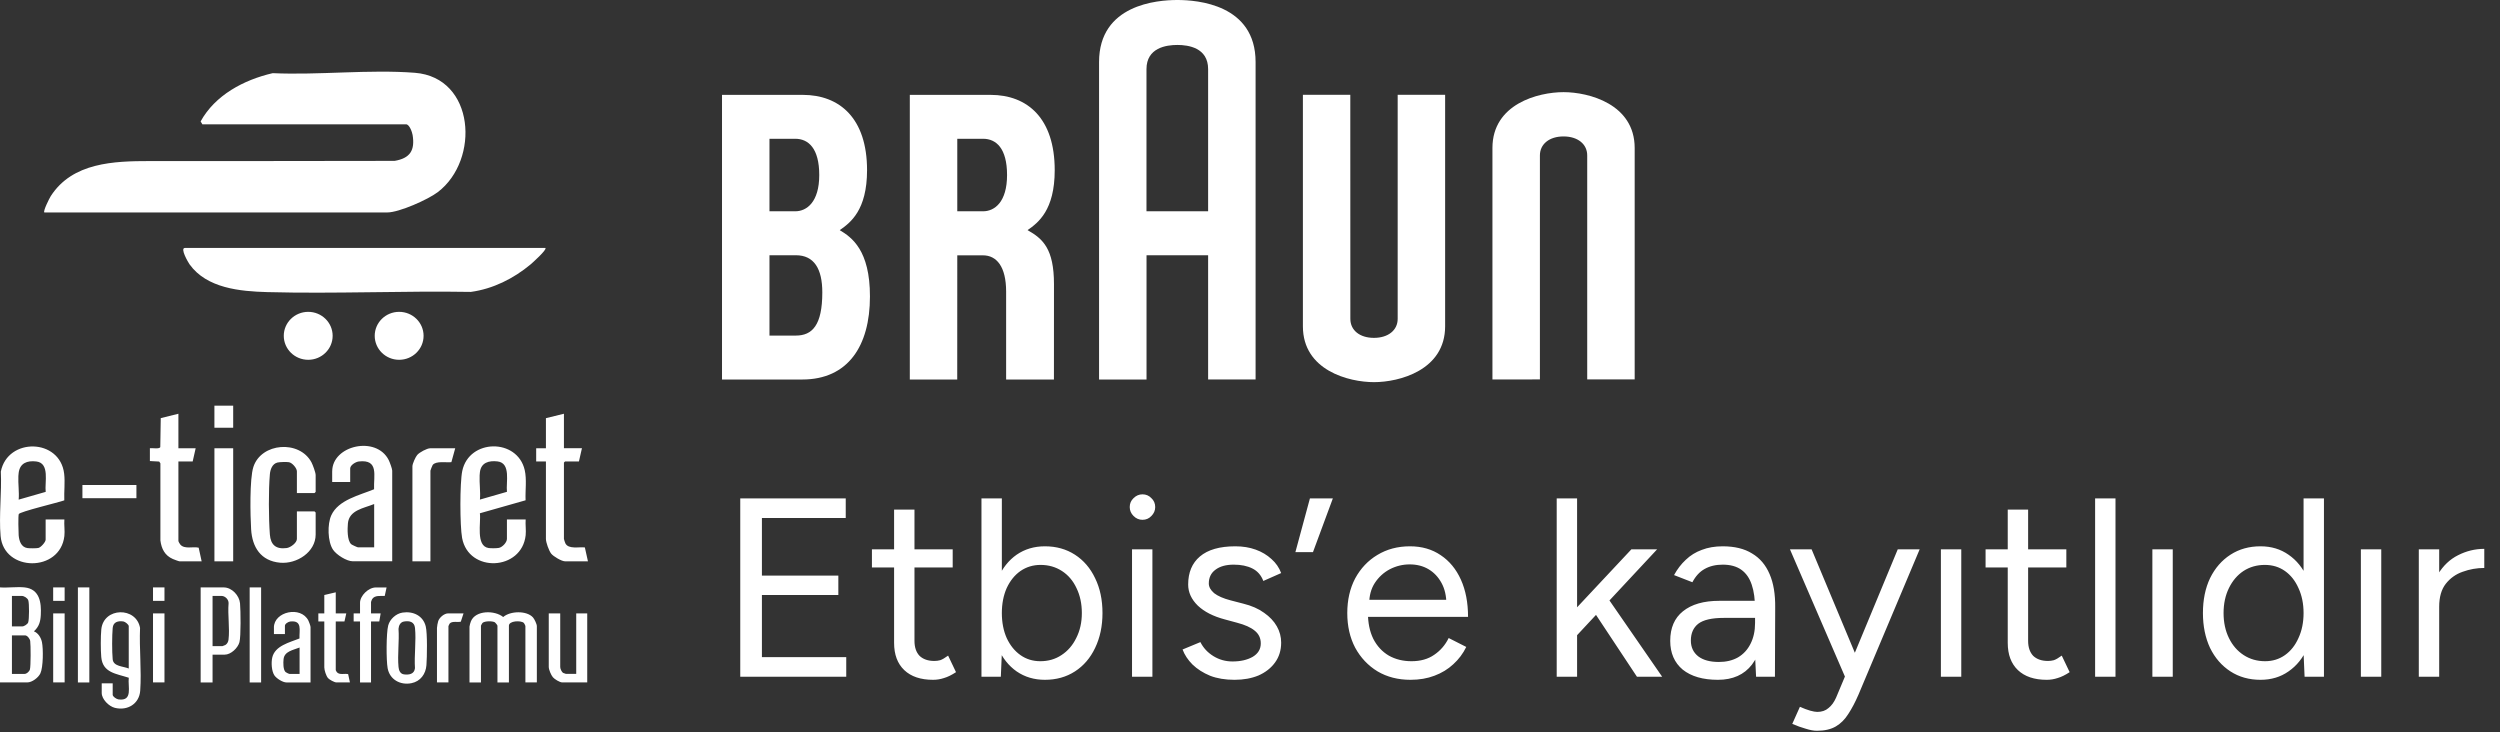 <?xml version="1.0" encoding="UTF-8"?>
<svg xmlns="http://www.w3.org/2000/svg" width="157" height="46" viewBox="0 0 157 46" fill="none">
  <rect x="0" y="0" width="157" height="46" fill="#333333" stroke="none"/>
  <path d="M46.488 42.5V31.3H53.112V32.532H47.848V36.148H52.648V37.364H47.848V41.268H53.144V42.5H46.488ZM58.597 42.692C57.818 42.692 57.215 42.489 56.789 42.084C56.362 41.679 56.149 41.108 56.149 40.372V32.004H57.429V40.244C57.429 40.649 57.535 40.964 57.749 41.188C57.973 41.401 58.282 41.508 58.677 41.508C58.805 41.508 58.927 41.492 59.045 41.46C59.173 41.417 59.338 41.321 59.541 41.172L60.037 42.212C59.759 42.393 59.509 42.516 59.285 42.58C59.061 42.655 58.831 42.692 58.597 42.692ZM54.757 35.636V34.5H59.829V35.636H54.757ZM61.636 42.5V31.3H62.916V41.012L62.852 42.5H61.636ZM65.62 42.692C64.948 42.692 64.356 42.516 63.844 42.164C63.342 41.812 62.953 41.321 62.676 40.692C62.398 40.052 62.26 39.321 62.26 38.5C62.26 37.668 62.398 36.937 62.676 36.308C62.953 35.679 63.342 35.188 63.844 34.836C64.356 34.484 64.948 34.308 65.62 34.308C66.334 34.308 66.964 34.484 67.508 34.836C68.052 35.188 68.473 35.679 68.772 36.308C69.081 36.937 69.236 37.668 69.236 38.5C69.236 39.321 69.081 40.052 68.772 40.692C68.473 41.321 68.052 41.812 67.508 42.164C66.964 42.516 66.334 42.692 65.62 42.692ZM65.332 41.524C65.833 41.524 66.276 41.396 66.66 41.14C67.054 40.884 67.364 40.527 67.588 40.068C67.822 39.609 67.94 39.087 67.94 38.5C67.94 37.913 67.828 37.391 67.604 36.932C67.39 36.473 67.086 36.116 66.692 35.86C66.297 35.604 65.849 35.476 65.348 35.476C64.878 35.476 64.457 35.604 64.084 35.86C63.721 36.116 63.433 36.473 63.22 36.932C63.017 37.391 62.916 37.913 62.916 38.5C62.916 39.087 63.017 39.609 63.22 40.068C63.433 40.527 63.721 40.884 64.084 41.14C64.446 41.396 64.862 41.524 65.332 41.524ZM71.091 42.5V34.5H72.371V42.5H71.091ZM71.747 32.644C71.533 32.644 71.347 32.564 71.187 32.404C71.027 32.244 70.947 32.057 70.947 31.844C70.947 31.62 71.027 31.433 71.187 31.284C71.347 31.124 71.533 31.044 71.747 31.044C71.971 31.044 72.157 31.124 72.307 31.284C72.467 31.433 72.547 31.62 72.547 31.844C72.547 32.057 72.467 32.244 72.307 32.404C72.157 32.564 71.971 32.644 71.747 32.644ZM77.529 42.692C76.943 42.692 76.431 42.607 75.993 42.436C75.556 42.255 75.188 42.02 74.889 41.732C74.601 41.444 74.393 41.129 74.265 40.788L75.385 40.324C75.567 40.687 75.839 40.98 76.201 41.204C76.564 41.428 76.964 41.54 77.401 41.54C77.903 41.54 78.324 41.444 78.665 41.252C79.007 41.049 79.177 40.767 79.177 40.404C79.177 40.073 79.049 39.807 78.793 39.604C78.548 39.401 78.18 39.236 77.689 39.108L76.921 38.9C76.196 38.708 75.631 38.42 75.225 38.036C74.82 37.641 74.617 37.199 74.617 36.708C74.617 35.951 74.863 35.364 75.353 34.948C75.855 34.521 76.596 34.308 77.577 34.308C78.047 34.308 78.473 34.377 78.857 34.516C79.241 34.655 79.572 34.852 79.849 35.108C80.127 35.353 80.329 35.647 80.457 35.988L79.337 36.484C79.199 36.121 78.969 35.86 78.649 35.7C78.329 35.54 77.94 35.46 77.481 35.46C76.991 35.46 76.607 35.567 76.329 35.78C76.052 35.983 75.913 36.271 75.913 36.644C75.913 36.857 76.025 37.06 76.249 37.252C76.484 37.433 76.825 37.583 77.273 37.7L78.073 37.908C78.596 38.036 79.033 38.228 79.385 38.484C79.737 38.729 80.004 39.012 80.185 39.332C80.367 39.652 80.457 39.993 80.457 40.356C80.457 40.836 80.329 41.252 80.073 41.604C79.817 41.956 79.471 42.228 79.033 42.42C78.596 42.601 78.095 42.692 77.529 42.692ZM81.35 34.676L82.263 31.3H83.703L82.454 34.676H81.35ZM88.577 42.692C87.799 42.692 87.111 42.516 86.513 42.164C85.916 41.801 85.447 41.305 85.105 40.676C84.775 40.047 84.609 39.321 84.609 38.5C84.609 37.679 84.775 36.953 85.105 36.324C85.447 35.695 85.91 35.204 86.497 34.852C87.094 34.489 87.777 34.308 88.545 34.308C89.292 34.308 89.937 34.495 90.481 34.868C91.025 35.231 91.447 35.743 91.745 36.404C92.044 37.065 92.193 37.844 92.193 38.74H85.585L85.905 38.468C85.905 39.108 86.017 39.657 86.241 40.116C86.476 40.575 86.801 40.927 87.217 41.172C87.633 41.407 88.108 41.524 88.641 41.524C89.207 41.524 89.681 41.391 90.065 41.124C90.46 40.857 90.764 40.505 90.977 40.068L92.081 40.628C91.879 41.044 91.606 41.407 91.265 41.716C90.934 42.025 90.54 42.265 90.081 42.436C89.633 42.607 89.132 42.692 88.577 42.692ZM85.985 37.924L85.649 37.668H91.169L90.833 37.94C90.833 37.428 90.732 36.985 90.529 36.612C90.326 36.239 90.055 35.951 89.713 35.748C89.372 35.545 88.977 35.444 88.529 35.444C88.092 35.444 87.676 35.545 87.281 35.748C86.897 35.951 86.582 36.239 86.337 36.612C86.103 36.975 85.985 37.412 85.985 37.924ZM99.009 39.924L98.193 39.044L102.449 34.5H104.065L99.009 39.924ZM97.761 42.5V31.3H99.041V42.5H97.761ZM102.801 42.5L99.761 37.908L100.593 37.012L104.385 42.5H102.801ZM110.282 42.5L110.218 41.188V38.276C110.218 37.647 110.149 37.129 110.01 36.724C109.872 36.308 109.653 35.993 109.354 35.78C109.056 35.567 108.666 35.46 108.186 35.46C107.749 35.46 107.37 35.551 107.05 35.732C106.741 35.903 106.485 36.18 106.282 36.564L105.13 36.116C105.333 35.743 105.578 35.423 105.866 35.156C106.154 34.879 106.49 34.671 106.874 34.532C107.258 34.383 107.696 34.308 108.186 34.308C108.933 34.308 109.546 34.457 110.026 34.756C110.517 35.044 110.885 35.476 111.13 36.052C111.376 36.617 111.493 37.321 111.482 38.164L111.466 42.5H110.282ZM107.882 42.692C106.944 42.692 106.208 42.479 105.674 42.052C105.152 41.615 104.89 41.012 104.89 40.244C104.89 39.433 105.157 38.815 105.69 38.388C106.234 37.951 106.992 37.732 107.962 37.732H110.25V38.804H108.25C107.504 38.804 106.97 38.927 106.65 39.172C106.341 39.417 106.186 39.769 106.186 40.228C106.186 40.644 106.341 40.975 106.65 41.22C106.96 41.455 107.392 41.572 107.946 41.572C108.405 41.572 108.805 41.476 109.146 41.284C109.488 41.081 109.749 40.799 109.93 40.436C110.122 40.063 110.218 39.625 110.218 39.124H110.762C110.762 40.212 110.517 41.081 110.026 41.732C109.536 42.372 108.821 42.692 107.882 42.692ZM114.106 45.892C113.903 45.892 113.668 45.849 113.402 45.764C113.135 45.689 112.852 45.588 112.554 45.46L113.034 44.388C113.279 44.495 113.492 44.575 113.674 44.628C113.866 44.681 114.015 44.708 114.122 44.708C114.41 44.708 114.644 44.628 114.826 44.468C115.018 44.319 115.178 44.1 115.306 43.812L116.218 41.636L119.178 34.5H120.554L116.714 43.62C116.511 44.089 116.298 44.495 116.074 44.836C115.86 45.177 115.599 45.439 115.29 45.62C114.98 45.801 114.586 45.892 114.106 45.892ZM115.866 42.5L112.41 34.5H113.77L116.746 41.62L117.13 42.5H115.866ZM121.888 42.5V34.5H123.168V42.5H121.888ZM128.534 42.692C127.756 42.692 127.153 42.489 126.726 42.084C126.3 41.679 126.086 41.108 126.086 40.372V32.004H127.366V40.244C127.366 40.649 127.473 40.964 127.686 41.188C127.91 41.401 128.22 41.508 128.614 41.508C128.742 41.508 128.865 41.492 128.982 41.46C129.11 41.417 129.276 41.321 129.478 41.172L129.974 42.212C129.697 42.393 129.446 42.516 129.222 42.58C128.998 42.655 128.769 42.692 128.534 42.692ZM124.694 35.636V34.5H129.766V35.636H124.694ZM131.573 42.5V31.3H132.853V42.5H131.573ZM135.169 42.5V34.5H136.449V42.5H135.169ZM144.728 42.5L144.664 41.012V31.3H145.944V42.5H144.728ZM141.96 42.692C141.245 42.692 140.616 42.516 140.072 42.164C139.528 41.812 139.101 41.321 138.792 40.692C138.493 40.052 138.344 39.321 138.344 38.5C138.344 37.668 138.493 36.937 138.792 36.308C139.101 35.679 139.528 35.188 140.072 34.836C140.616 34.484 141.245 34.308 141.96 34.308C142.632 34.308 143.218 34.484 143.72 34.836C144.232 35.188 144.626 35.679 144.904 36.308C145.181 36.937 145.32 37.668 145.32 38.5C145.32 39.321 145.181 40.052 144.904 40.692C144.626 41.321 144.232 41.812 143.72 42.164C143.218 42.516 142.632 42.692 141.96 42.692ZM142.248 41.524C142.717 41.524 143.133 41.396 143.496 41.14C143.858 40.884 144.141 40.527 144.344 40.068C144.557 39.609 144.664 39.087 144.664 38.5C144.664 37.913 144.557 37.391 144.344 36.932C144.141 36.473 143.858 36.116 143.496 35.86C143.133 35.604 142.712 35.476 142.232 35.476C141.73 35.476 141.282 35.604 140.888 35.86C140.504 36.116 140.2 36.473 139.976 36.932C139.752 37.391 139.64 37.913 139.64 38.5C139.64 39.087 139.752 39.609 139.976 40.068C140.2 40.527 140.509 40.884 140.904 41.14C141.298 41.396 141.746 41.524 142.248 41.524ZM148.263 42.5V34.5H149.543V42.5H148.263ZM152.605 38.164C152.605 37.3 152.771 36.601 153.101 36.068C153.432 35.524 153.853 35.124 154.365 34.868C154.888 34.601 155.437 34.468 156.013 34.468V35.668C155.544 35.668 155.091 35.748 154.653 35.908C154.227 36.057 153.875 36.308 153.597 36.66C153.32 37.012 153.181 37.492 153.181 38.1L152.605 38.164ZM151.901 42.5V34.5H153.181V42.5H151.901Z" fill="white"></path>
  <path d="M6.362 39.523C6.505 38.125 8.567 38.088 8.797 39.442H8.795C8.74 40.724 8.896 42.107 8.805 43.378C8.746 44.196 8.013 44.65 7.215 44.453C6.836 44.359 6.388 43.912 6.388 43.518V42.912H7.077V43.631C7.078 43.751 7.317 43.906 7.439 43.923C8.366 44.048 8.019 43.122 8.087 42.562C7.3 42.305 6.449 42.256 6.359 41.264C6.32 40.826 6.318 39.959 6.362 39.523ZM25.275 38.471C25.945 38.367 26.571 38.666 26.736 39.335C26.845 39.771 26.818 41.273 26.78 41.773C26.738 42.324 26.408 42.79 25.838 42.904C25.134 43.046 24.47 42.67 24.343 41.962C24.252 41.456 24.253 39.766 24.379 39.28C24.481 38.886 24.867 38.534 25.277 38.471H25.275ZM5.61 42.858H4.892V36.89H5.61V42.858ZM14.052 36.89C14.568 36.89 15.032 37.406 15.074 37.888C15.114 38.33 15.136 39.957 15.037 40.33C14.941 40.691 14.503 41.112 14.11 41.112H13.349V42.858H12.601V36.89H14.052ZM16.398 42.858H15.679V36.89H16.398V42.858ZM17.201 39.408C17.201 38.408 18.893 38.026 19.369 38.976C19.409 39.053 19.502 39.31 19.502 39.381V42.858H17.993C17.756 42.858 17.366 42.61 17.235 42.417C17.052 42.146 17.027 41.616 17.095 41.304C17.258 40.553 18.186 40.345 18.808 40.096C18.786 39.577 19.006 38.942 18.224 39.031C18.101 39.047 17.893 39.172 17.893 39.299V39.819H17.203V39.411L17.201 39.408ZM24.161 37.425C23.899 37.434 23.534 37.369 23.372 37.623C23.355 37.651 23.3 37.786 23.3 37.806V38.523H23.905L23.818 39.03H23.3V42.858H22.61V39.03H22.209V38.523H22.61V37.862H22.609C22.609 37.411 23.138 36.892 23.602 36.892H24.277L24.161 37.425ZM29.574 39.018C29.862 38.311 31.074 38.317 31.599 38.748H31.602C32.041 38.364 33.073 38.332 33.471 38.774C33.563 38.878 33.714 39.192 33.714 39.323V42.855H32.995V39.323C32.995 39.286 32.923 39.144 32.887 39.112C32.703 38.955 31.96 38.981 31.96 39.295V42.857H31.24V39.295C31.239 39.264 31.121 39.109 31.082 39.084C30.936 38.989 30.429 38.993 30.3 39.121C30.279 39.141 30.205 39.278 30.204 39.295V42.857H29.484V39.352C29.484 39.297 29.547 39.081 29.574 39.018ZM0 36.888C0.492 36.925 1.057 36.838 1.539 36.888C2.496 36.988 2.604 37.849 2.562 38.621C2.54 39.043 2.453 39.353 2.13 39.648C2.403 39.752 2.576 40.051 2.634 40.322C2.723 40.742 2.716 41.9 2.537 42.285C2.413 42.552 2.017 42.856 1.712 42.856H0V36.888ZM21.085 38.52H21.747L21.632 39.027H21.085V42.083C21.085 42.102 21.137 42.189 21.156 42.211H21.154C21.318 42.407 21.643 42.282 21.863 42.334L21.976 42.856H21.128C21.001 42.856 20.688 42.685 20.6 42.585C20.482 42.449 20.366 42.087 20.366 41.913V39.027H19.992V38.52H20.366V37.367L21.085 37.197V38.52ZM35.182 41.885C35.182 41.996 35.267 42.201 35.372 42.261C35.393 42.272 35.529 42.32 35.54 42.32H36.187V38.52L36.188 38.52H36.878V42.856H35.31C35.152 42.856 34.827 42.654 34.722 42.531C34.609 42.399 34.462 42.053 34.462 41.885V38.52H35.182V41.885ZM4.059 42.855H3.34V38.52H4.059V42.855ZM10.329 42.855H9.609V38.52H10.329V42.855ZM28.939 39.042C28.743 39.09 28.395 38.991 28.246 39.152C28.229 39.173 28.162 39.307 28.162 39.322V42.855H27.442V39.435C27.442 39.344 27.488 39.099 27.52 39.005C27.599 38.775 27.896 38.52 28.148 38.52H29.11L28.939 39.042ZM26.062 39.435C26.023 39.05 25.717 38.969 25.365 39.032C25.134 39.074 25.043 39.289 25.027 39.492C25.081 40.263 24.955 41.125 25.027 41.885C25.046 42.087 25.125 42.313 25.359 42.349C25.68 42.396 26.02 42.336 26.058 41.966L26.06 41.965C26.005 41.156 26.144 40.23 26.062 39.435ZM18.814 40.664C18.414 40.827 17.851 40.895 17.806 41.41C17.787 41.62 17.775 42.049 17.932 42.203C17.97 42.239 18.151 42.325 18.195 42.325H18.814V40.664ZM0.749 42.322H1.541C1.681 42.322 1.845 42.168 1.88 42.035C1.936 41.825 1.932 40.506 1.897 40.256C1.877 40.114 1.719 39.901 1.569 39.901H0.749V42.322ZM7.752 39.028C7.411 38.977 7.11 39.061 7.077 39.434C7.033 39.92 7.03 40.923 7.077 41.407C7.123 41.865 7.755 41.839 8.085 41.983V39.322C8.085 39.224 7.86 39.045 7.752 39.028ZM13.349 40.578H13.967C13.978 40.578 14.133 40.517 14.152 40.506C14.272 40.435 14.336 40.299 14.352 40.167H14.351C14.437 39.46 14.293 38.61 14.355 37.888C14.368 37.655 14.143 37.424 13.909 37.424H13.349V40.578ZM0.749 39.339H1.396C1.513 39.339 1.731 39.202 1.771 39.086C1.837 38.899 1.841 37.886 1.776 37.699C1.727 37.558 1.514 37.424 1.368 37.424H0.749V39.339ZM4.059 36.89V37.733H3.339V36.89H4.059ZM10.329 37.733H9.609V36.89H10.329V37.733ZM0.052 29.617C0.473 27.465 3.773 27.514 4.03 29.756C4.092 30.289 4.016 30.883 4.038 31.422C3.71 31.547 1.23 32.135 1.178 32.286C1.137 32.408 1.156 33.422 1.172 33.614C1.2 33.948 1.319 34.358 1.715 34.418C1.855 34.44 2.277 34.441 2.409 34.412C2.569 34.377 2.866 34.038 2.866 33.892V32.623H4.045L4.043 32.626C4.016 32.957 4.081 33.338 4.043 33.663C3.779 35.959 0.239 35.927 0.038 33.665C-0.075 32.379 0.116 30.921 0.052 29.617ZM29.03 29.575C29.459 27.543 32.49 27.512 32.952 29.52C33.089 30.115 32.979 30.808 33.007 31.418L30.136 32.234C30.219 32.795 29.858 34.291 30.684 34.416C30.825 34.438 31.189 34.436 31.329 34.408C31.551 34.365 31.835 34.062 31.835 33.843V32.621H33.012C32.987 32.938 33.045 33.299 33.012 33.611C32.77 35.852 29.429 35.998 29.02 33.784C28.879 33.015 28.872 30.329 29.03 29.575ZM15.912 29.325C16.407 27.798 18.8 27.618 19.559 29.032C19.642 29.188 19.823 29.676 19.823 29.833V30.894L19.752 30.963H18.645V29.602C18.645 29.402 18.356 29.064 18.148 29.027C18.006 29.003 17.563 29.011 17.42 29.048C17.093 29.131 16.973 29.492 16.948 29.785C16.86 30.782 16.871 32.563 16.948 33.569C16.997 34.216 17.33 34.508 18.006 34.417C18.248 34.384 18.644 34.09 18.645 33.846V32.116H19.752L19.823 32.185V33.569C19.823 34.668 18.643 35.432 17.591 35.338C16.372 35.228 15.84 34.357 15.771 33.248C15.717 32.384 15.669 30.077 15.912 29.325ZM14.644 35.253H13.466V28.153H14.644V35.253ZM11.204 28.149H12.288L12.1 28.98H11.204V33.983C11.205 34.015 11.29 34.155 11.32 34.192H11.318C11.584 34.511 12.116 34.308 12.477 34.395L12.663 35.251H11.273C11.229 35.251 10.926 35.137 10.856 35.106C10.351 34.885 10.139 34.464 10.073 33.938V29.096L9.996 28.986L9.413 28.954V28.149C9.551 28.123 10.018 28.219 10.066 28.074L10.095 26.258L11.204 25.983V28.149ZM28.347 29.023C28.04 29.062 27.378 28.93 27.172 29.201C27.147 29.235 27.031 29.532 27.031 29.559V35.251H25.9V29.281C25.9 29.124 26.093 28.699 26.205 28.566L26.207 28.567C26.337 28.41 26.814 28.154 27.008 28.153H28.587L28.347 29.023ZM35.415 28.148H36.546L36.357 28.979H35.485L35.415 29.048V33.843C35.415 33.869 35.485 34.084 35.506 34.123C35.704 34.51 36.373 34.333 36.73 34.379V34.381L36.923 35.251H35.485C35.273 35.251 34.754 34.946 34.614 34.768C34.473 34.587 34.284 34.066 34.284 33.846V28.981H33.672V28.151H34.284V26.261L35.415 25.983V28.148ZM20.862 29.602C20.862 27.965 23.631 27.339 24.412 28.894C24.475 29.02 24.631 29.439 24.631 29.557V35.249H22.158C21.769 35.249 21.132 34.842 20.917 34.526C20.57 34.016 20.553 32.909 20.806 32.359C21.253 31.387 22.578 31.102 23.492 30.725C23.454 29.873 23.814 28.834 22.534 28.98C22.333 29.004 21.992 29.212 21.992 29.418V30.271H20.861V29.602H20.862ZM23.498 31.653C22.843 31.92 21.922 32.031 21.848 32.874C21.818 33.212 21.796 33.93 22.053 34.174C22.1 34.218 22.445 34.374 22.485 34.374H23.498V31.653ZM2.279 28.98C1.704 28.912 1.249 29.083 1.172 29.696L1.154 29.894C1.131 30.368 1.214 30.913 1.172 31.377L2.87 30.889C2.796 30.311 3.149 29.083 2.279 28.98ZM31.246 28.977C30.696 28.913 30.214 29.053 30.139 29.648L30.121 29.85C30.098 30.337 30.183 30.898 30.139 31.374L31.837 30.886C31.765 30.311 32.107 29.081 31.246 28.977ZM8.567 31.288H5.176V30.458H8.567V31.288ZM14.644 26.861H13.465V25.477H14.644V26.861Z" fill="white"></path>
  <path d="M19.356 19.584C20.203 19.584 20.89 20.258 20.89 21.089C20.89 21.92 20.204 22.595 19.356 22.595C18.509 22.595 17.821 21.92 17.821 21.089C17.821 20.258 18.509 19.584 19.356 19.584ZM25.066 19.584C25.914 19.584 26.601 20.258 26.601 21.089C26.601 21.92 25.914 22.595 25.066 22.595C24.219 22.595 23.532 21.92 23.532 21.089C23.532 20.258 24.219 19.584 25.066 19.584ZM34.252 15.574C34.367 15.675 33.421 16.521 33.311 16.613C32.251 17.494 30.964 18.141 29.572 18.332C25.317 18.258 21.041 18.459 16.788 18.344C15.087 18.298 12.981 18.108 11.902 16.597C11.825 16.489 11.285 15.572 11.613 15.572H34.25L34.252 15.574ZM17.124 4.595C20.017 4.727 23.191 4.35 26.052 4.571C29.832 4.866 30.152 10.041 27.493 12.066C26.882 12.531 25.065 13.342 24.322 13.342H2.783C2.695 13.259 3.102 12.451 3.188 12.316C4.55 10.199 7.158 10.115 9.41 10.115C14.535 10.114 19.659 10.115 24.784 10.103C25.764 9.935 26.066 9.434 25.912 8.478C25.882 8.298 25.714 7.806 25.499 7.806H12.708L12.599 7.624C13.51 5.974 15.305 5.017 17.124 4.595Z" fill="white"></path>
  <g clip-path="url(#clip0_2045_651)">
    <path d="M49.98 21.074C49.202 21.074 48.323 21.074 48.323 21.074V16.029C48.323 16.029 49.174 16.029 49.98 16.029C51.115 16.029 51.641 16.865 51.641 18.365C51.641 20.421 51.011 21.074 49.98 21.074ZM48.323 8.715C48.323 8.715 49.159 8.715 49.941 8.715C50.774 8.715 51.449 9.322 51.449 10.993C51.449 12.683 50.667 13.269 49.941 13.269C49.135 13.269 48.323 13.269 48.323 13.269V8.715ZM52.745 14.46V14.445C53.402 13.988 54.451 13.206 54.451 10.687C54.451 7.431 52.733 5.958 50.412 5.958C49.624 5.958 45.342 5.958 45.342 5.958V23.833C45.342 23.833 48.168 23.833 50.385 23.833C53.243 23.833 54.633 21.738 54.633 18.62C54.636 15.704 53.481 14.902 52.745 14.46Z" fill="white"></path>
    <path d="M60.117 8.715C60.117 8.715 60.953 8.715 61.735 8.715C62.568 8.715 63.243 9.322 63.243 10.993C63.243 12.683 62.465 13.269 61.735 13.269C60.929 13.269 60.117 13.269 60.117 13.269V8.715ZM66.19 17.848C66.19 15.62 65.49 14.995 64.539 14.457V14.445C65.195 13.988 66.236 13.206 66.236 10.687C66.236 7.431 64.526 5.958 62.206 5.958C61.418 5.958 57.136 5.958 57.136 5.958V23.833H60.114L60.117 16.035C60.117 16.035 60.926 16.035 61.732 16.035C62.58 16.035 63.185 16.733 63.185 18.311V23.833H66.187L66.19 17.848Z" fill="white"></path>
    <path d="M71.999 4.341C71.999 2.997 73.246 2.823 73.936 2.823C74.626 2.823 75.87 2.994 75.87 4.341V13.267H71.999V4.341ZM73.936 0C72.677 0 69.021 0.283 69.021 3.896V23.834H72.002V16.032H75.87V23.831H78.851V3.896C78.851 0.277 75.192 0 73.936 0Z" fill="white"></path>
    <path d="M87.774 5.952V20.025C87.774 20.74 87.175 21.218 86.284 21.218C85.389 21.218 84.802 20.74 84.802 20.025L84.799 5.952L81.822 5.955V20.494C81.822 23.262 84.702 23.999 86.29 23.999C87.862 23.999 90.754 23.256 90.754 20.491V5.952H87.774Z" fill="white"></path>
    <path d="M99.677 23.828V9.761C99.677 9.046 99.078 8.568 98.19 8.568C97.296 8.568 96.706 9.049 96.706 9.761V23.828L93.725 23.831V9.292C93.725 6.524 96.606 5.787 98.193 5.787C99.765 5.787 102.658 6.53 102.658 9.295V23.828H99.677Z" fill="white"></path>
  </g>
  <defs>
    <clipPath id="clip0_2045_651">
      <rect width="58" height="24" fill="white" transform="translate(45)"></rect>
    </clipPath>
  </defs>
</svg>

